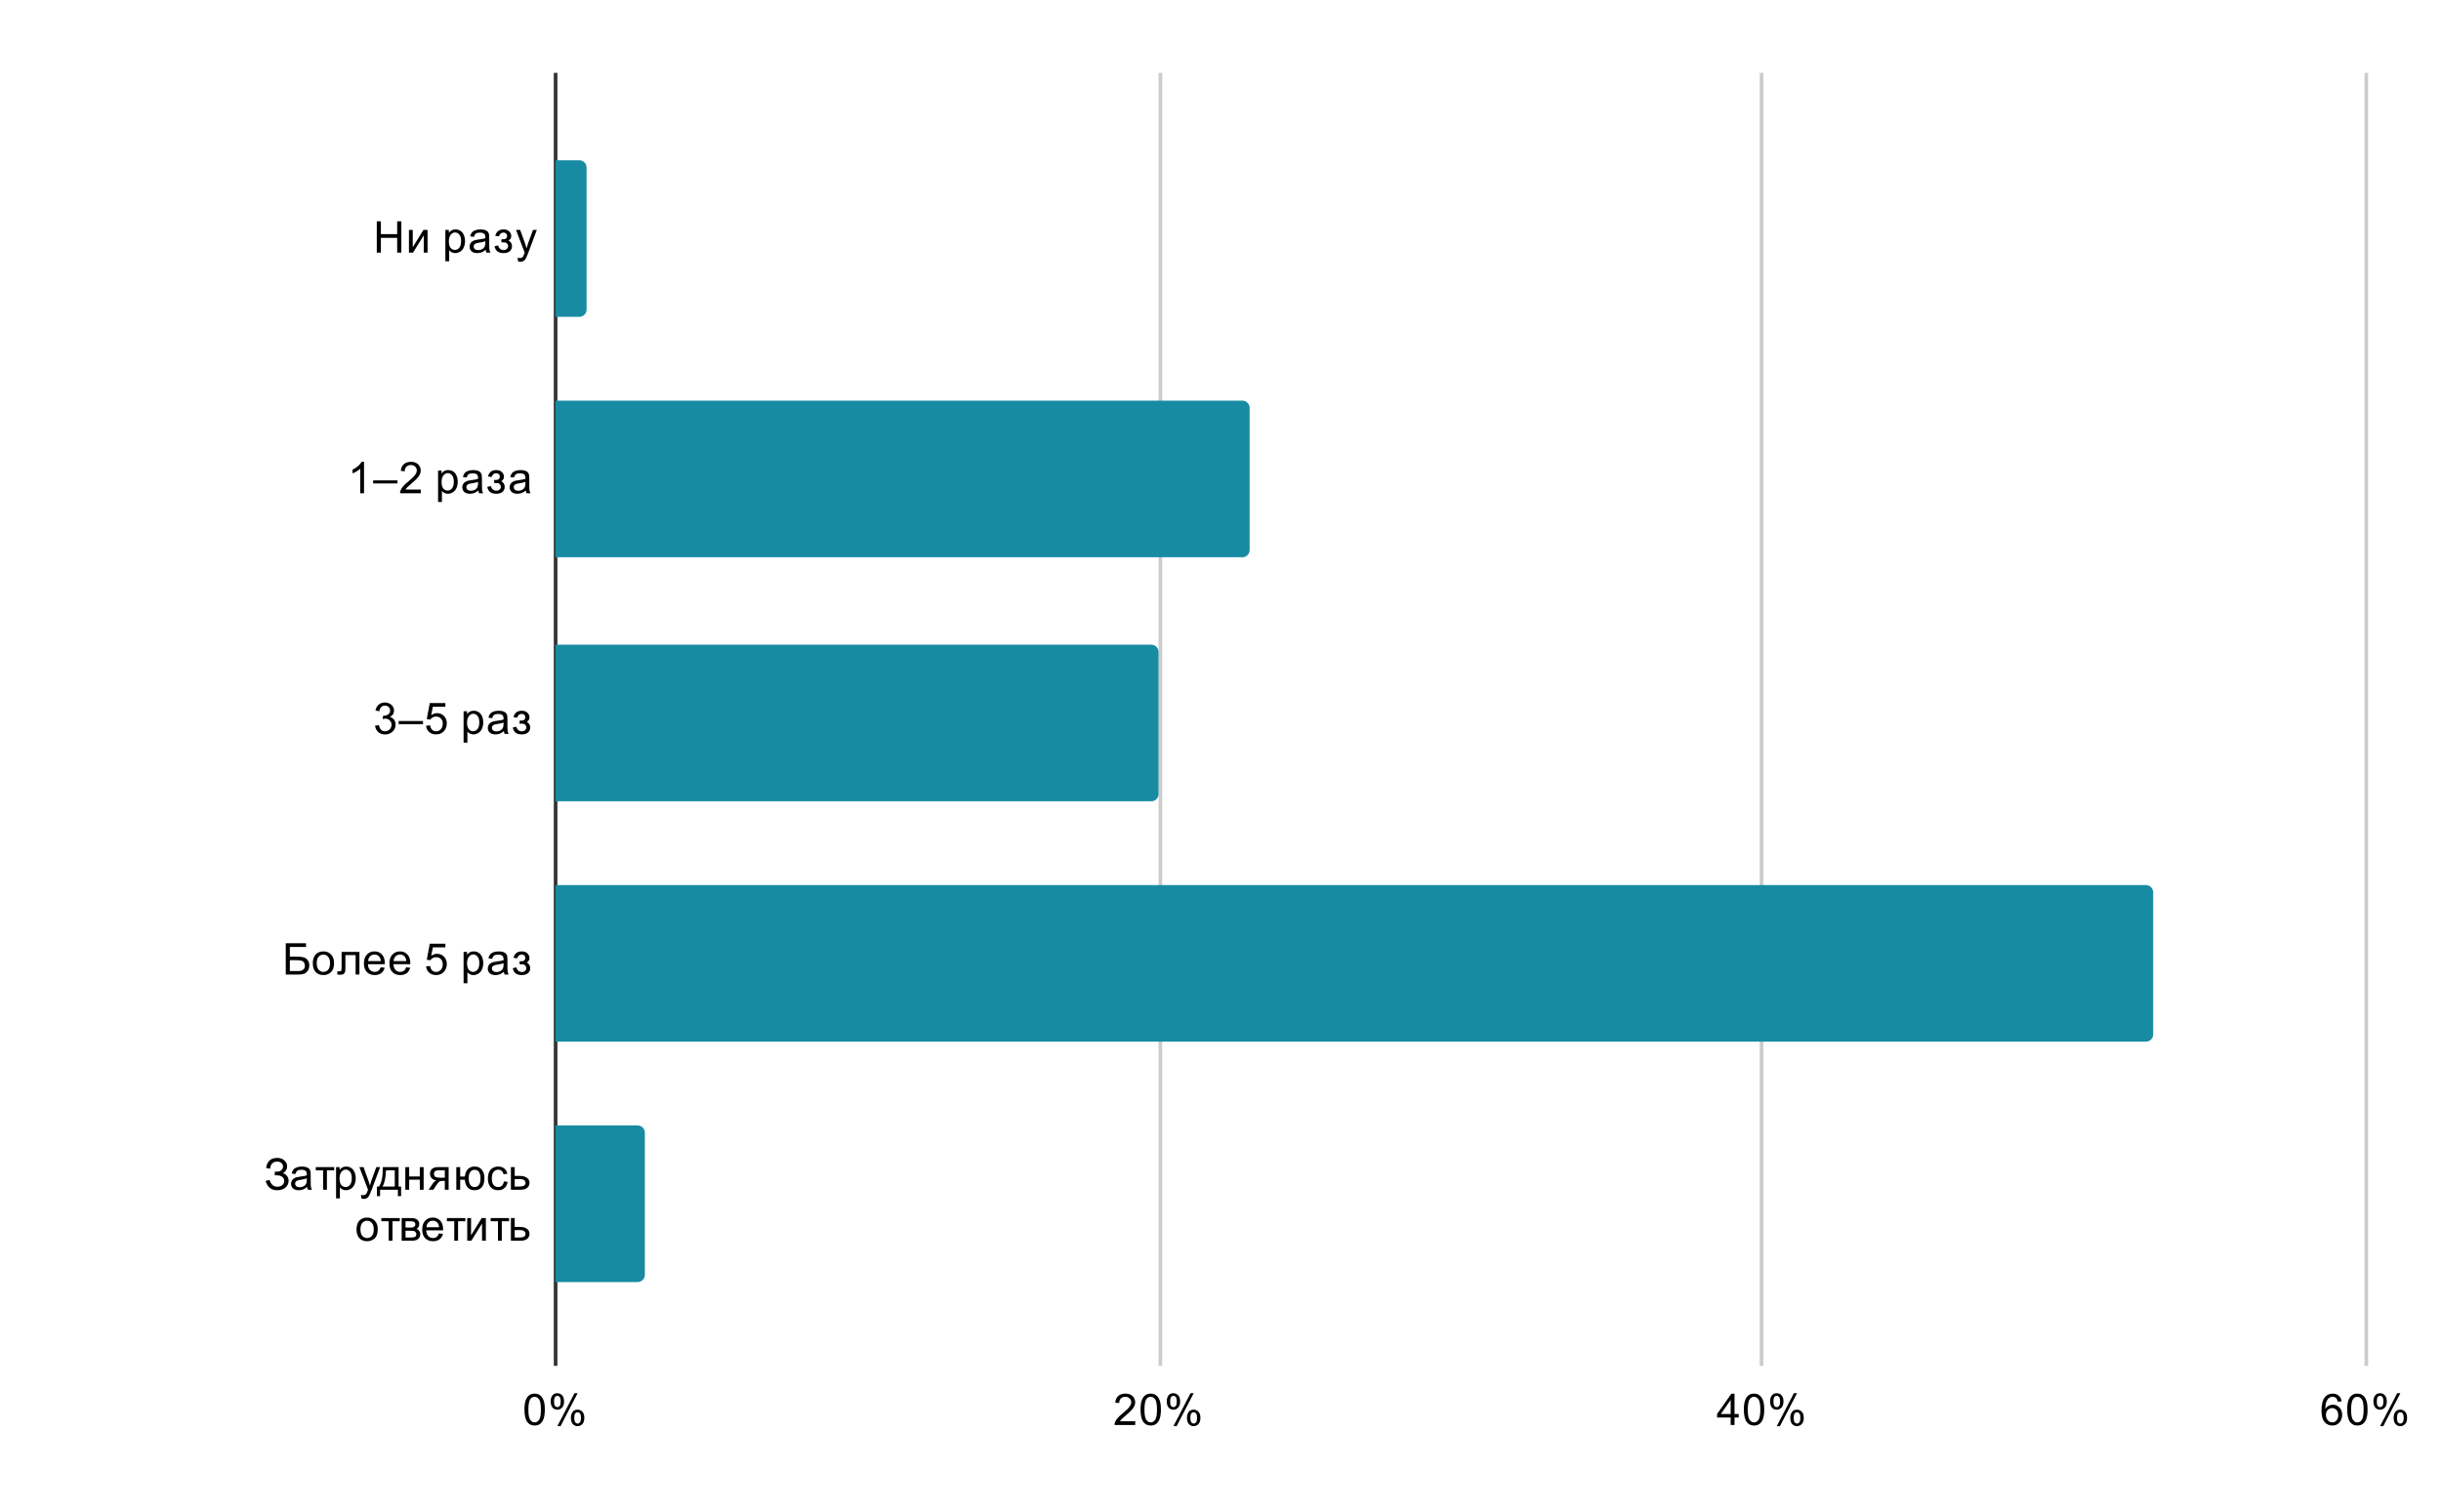 <?xml version="1.0" encoding="UTF-8"?> <svg xmlns:xlink="http://www.w3.org/1999/xlink" xmlns="http://www.w3.org/2000/svg" version="1.1" viewBox="0.0 0.0 670.0 415.0" fill="none" stroke="none" stroke-linecap="square" stroke-miterlimit="10" width="670" height="415"><path fill="#ffffff" d="M0 0L670.0 0L670.0 415.0L0 415.0L0 0Z" fill-rule="nonzero"></path><path stroke="#333333" stroke-width="1.0" stroke-linecap="butt" d="M152.5 20.5L152.5 374.5" fill-rule="nonzero"></path><path stroke="#cccccc" stroke-width="1.0" stroke-linecap="butt" d="M318.5 20.5L318.5 374.5" fill-rule="nonzero"></path><path stroke="#cccccc" stroke-width="1.0" stroke-linecap="butt" d="M483.5 20.5L483.5 374.5" fill-rule="nonzero"></path><path stroke="#cccccc" stroke-width="1.0" stroke-linecap="butt" d="M649.5 20.5L649.5 374.5" fill-rule="nonzero"></path><clipPath id="id_0"><path d="M152.45 20.75L649.25 20.75L649.25 374.25L152.45 374.25L152.45 20.75Z" clip-rule="nonzero"></path></clipPath><path stroke="#000000" stroke-width="2.0" stroke-linecap="butt" stroke-opacity="0.0" clip-path="url(#id_0)" d="M152.0 87.0L152.0 44.0L159.0 44.0C160.105 44.0 161.0 44.895 161.0 46.0L161.0 85.0C161.0 86.105 160.105 87.0 159.0 87.0Z" fill-rule="nonzero"></path><path fill="#178ba2" clip-path="url(#id_0)" d="M152.0 87.0L152.0 44.0L159.0 44.0C160.105 44.0 161.0 44.895 161.0 46.0L161.0 85.0C161.0 86.105 160.105 87.0 159.0 87.0Z" fill-rule="nonzero"></path><path stroke="#000000" stroke-width="2.0" stroke-linecap="butt" stroke-opacity="0.0" clip-path="url(#id_0)" d="M152.0 153.0L152.0 110.0L341.0 110.0C342.105 110.0 343.0 110.895 343.0 112.0L343.0 151.0C343.0 152.105 342.105 153.0 341.0 153.0Z" fill-rule="nonzero"></path><path fill="#178ba2" clip-path="url(#id_0)" d="M152.0 153.0L152.0 110.0L341.0 110.0C342.105 110.0 343.0 110.895 343.0 112.0L343.0 151.0C343.0 152.105 342.105 153.0 341.0 153.0Z" fill-rule="nonzero"></path><path stroke="#000000" stroke-width="2.0" stroke-linecap="butt" stroke-opacity="0.0" clip-path="url(#id_0)" d="M152.0 220.0L152.0 177.0L316.0 177.0C317.105 177.0 318.0 177.895 318.0 179.0L318.0 218.0C318.0 219.105 317.105 220.0 316.0 220.0Z" fill-rule="nonzero"></path><path fill="#178ba2" clip-path="url(#id_0)" d="M152.0 220.0L152.0 177.0L316.0 177.0C317.105 177.0 318.0 177.895 318.0 179.0L318.0 218.0C318.0 219.105 317.105 220.0 316.0 220.0Z" fill-rule="nonzero"></path><path stroke="#000000" stroke-width="2.0" stroke-linecap="butt" stroke-opacity="0.0" clip-path="url(#id_0)" d="M152.0 286.0L152.0 243.0L589.0 243.0C590.105 243.0 591.0 243.895 591.0 245.0L591.0 284.0C591.0 285.105 590.105 286.0 589.0 286.0Z" fill-rule="nonzero"></path><path fill="#178ba2" clip-path="url(#id_0)" d="M152.0 286.0L152.0 243.0L589.0 243.0C590.105 243.0 591.0 243.895 591.0 245.0L591.0 284.0C591.0 285.105 590.105 286.0 589.0 286.0Z" fill-rule="nonzero"></path><path stroke="#000000" stroke-width="2.0" stroke-linecap="butt" stroke-opacity="0.0" clip-path="url(#id_0)" d="M152.0 352.0L152.0 309.0L175.0 309.0C176.105 309.0 177.0 309.895 177.0 311.0L177.0 350.0C177.0 351.105 176.105 352.0 175.0 352.0Z" fill-rule="nonzero"></path><path fill="#178ba2" clip-path="url(#id_0)" d="M152.0 352.0L152.0 309.0L175.0 309.0C176.105 309.0 177.0 309.895 177.0 311.0L177.0 350.0C177.0 351.105 176.105 352.0 175.0 352.0Z" fill-rule="nonzero"></path><path fill="#000000" d="M103.419 69.35L103.419 60.757L104.544 60.757L104.544 64.288L109.013 64.288L109.013 60.757L110.153 60.757L110.153 69.35L109.013 69.35L109.013 65.304L104.544 65.304L104.544 69.35L103.419 69.35ZM112.247 63.132L113.294 63.132L113.294 67.866L116.216 63.132L117.356 63.132L117.356 69.35L116.309 69.35L116.309 64.632L113.372 69.35L112.247 69.35L112.247 63.132ZM122.247 71.741L122.247 63.132L123.2 63.132L123.2 63.929Q123.544 63.46 123.966 63.225Q124.403 62.991 125.013 62.991Q125.809 62.991 126.419 63.397Q127.028 63.804 127.325 64.554Q127.638 65.304 127.638 66.194Q127.638 67.147 127.294 67.913Q126.966 68.679 126.309 69.085Q125.653 69.491 124.934 69.491Q124.403 69.491 123.981 69.272Q123.559 69.038 123.294 68.71L123.294 71.741L122.247 71.741ZM123.2 66.272Q123.2 67.475 123.684 68.054Q124.169 68.616 124.856 68.616Q125.559 68.616 126.059 68.022Q126.559 67.429 126.559 66.179Q126.559 64.991 126.075 64.413Q125.591 63.819 124.903 63.819Q124.231 63.819 123.716 64.444Q123.2 65.069 123.2 66.272ZM133.309 68.585Q132.716 69.085 132.169 69.288Q131.637 69.491 131.012 69.491Q129.981 69.491 129.434 68.991Q128.887 68.491 128.887 67.71Q128.887 67.257 129.091 66.882Q129.294 66.491 129.637 66.272Q129.981 66.038 130.403 65.929Q130.7 65.835 131.341 65.757Q132.606 65.616 133.216 65.397Q133.216 65.179 133.216 65.132Q133.216 64.475 132.919 64.21Q132.512 63.866 131.716 63.866Q130.981 63.866 130.622 64.132Q130.262 64.382 130.091 65.038L129.059 64.897Q129.2 64.241 129.528 63.835Q129.856 63.429 130.466 63.21Q131.075 62.991 131.872 62.991Q132.669 62.991 133.169 63.179Q133.669 63.366 133.903 63.647Q134.137 63.929 134.231 64.366Q134.278 64.632 134.278 65.335L134.278 66.741Q134.278 68.21 134.341 68.6Q134.419 68.991 134.622 69.35L133.512 69.35Q133.356 69.022 133.309 68.585ZM133.216 66.225Q132.637 66.46 131.497 66.632Q130.841 66.725 130.575 66.85Q130.309 66.96 130.153 67.179Q130.012 67.397 130.012 67.679Q130.012 68.1 130.325 68.382Q130.653 68.663 131.262 68.663Q131.872 68.663 132.341 68.397Q132.825 68.132 133.044 67.663Q133.216 67.304 133.216 66.616L133.216 66.225ZM137.622 66.538L137.622 65.71Q138.294 65.71 138.528 65.663Q138.778 65.616 138.981 65.382Q139.2 65.147 139.2 64.788Q139.2 64.366 138.919 64.116Q138.637 63.85 138.184 63.85Q137.294 63.85 136.934 64.897L135.934 64.741Q136.403 62.991 138.2 62.991Q139.2 62.991 139.762 63.538Q140.325 64.069 140.325 64.835Q140.325 65.6 139.591 66.038Q140.059 66.304 140.294 66.694Q140.528 67.069 140.528 67.616Q140.528 68.444 139.919 68.975Q139.309 69.491 138.216 69.491Q136.091 69.491 135.747 67.6L136.731 67.382Q136.872 67.991 137.278 68.319Q137.7 68.647 138.231 68.647Q138.762 68.647 139.106 68.35Q139.466 68.038 139.466 67.569Q139.466 67.21 139.247 66.944Q139.028 66.663 138.778 66.6Q138.528 66.538 137.856 66.538Q137.809 66.538 137.622 66.538ZM142.2 71.741L142.075 70.757Q142.419 70.85 142.684 70.85Q143.028 70.85 143.231 70.725Q143.45 70.616 143.591 70.413Q143.684 70.241 143.919 69.616Q143.934 69.538 144.012 69.366L141.637 63.132L142.778 63.132L144.075 66.725Q144.325 67.413 144.528 68.179Q144.716 67.444 144.966 66.757L146.294 63.132L147.341 63.132L144.981 69.46Q144.591 70.475 144.387 70.866Q144.106 71.397 143.731 71.632Q143.372 71.882 142.872 71.882Q142.575 71.882 142.2 71.741Z" fill-rule="nonzero"></path><path fill="#000000" d="M99.919 135.425L98.872 135.425L98.872 128.706Q98.481 129.066 97.856 129.441Q97.247 129.8 96.763 129.972L96.763 128.956Q97.638 128.535 98.294 127.956Q98.966 127.363 99.247 126.8L99.919 126.8L99.919 135.425ZM102.419 132.738L102.419 131.894L109.106 131.894L109.106 132.738L102.419 132.738ZM115.497 134.41L115.497 135.425L109.809 135.425Q109.809 135.05 109.934 134.691Q110.153 134.113 110.622 133.55Q111.106 132.988 112.013 132.253Q113.419 131.097 113.903 130.425Q114.403 129.753 114.403 129.16Q114.403 128.535 113.95 128.113Q113.497 127.675 112.778 127.675Q112.013 127.675 111.559 128.128Q111.106 128.581 111.091 129.394L110.013 129.285Q110.122 128.066 110.841 127.441Q111.575 126.8 112.809 126.8Q114.044 126.8 114.763 127.488Q115.481 128.175 115.481 129.191Q115.481 129.706 115.263 130.206Q115.059 130.691 114.559 131.253Q114.075 131.8 112.95 132.753Q111.997 133.55 111.716 133.847Q111.45 134.128 111.278 134.41L115.497 134.41ZM120.247 137.816L120.247 129.206L121.2 129.206L121.2 130.003Q121.544 129.535 121.966 129.3Q122.403 129.066 123.013 129.066Q123.809 129.066 124.419 129.472Q125.028 129.878 125.325 130.628Q125.638 131.378 125.638 132.269Q125.638 133.222 125.294 133.988Q124.966 134.753 124.309 135.16Q123.653 135.566 122.934 135.566Q122.403 135.566 121.981 135.347Q121.559 135.113 121.294 134.785L121.294 137.816L120.247 137.816ZM121.2 132.347Q121.2 133.55 121.684 134.128Q122.169 134.691 122.856 134.691Q123.559 134.691 124.059 134.097Q124.559 133.503 124.559 132.253Q124.559 131.066 124.075 130.488Q123.591 129.894 122.903 129.894Q122.231 129.894 121.716 130.519Q121.2 131.144 121.2 132.347ZM131.309 134.66Q130.716 135.16 130.169 135.363Q129.637 135.566 129.012 135.566Q127.981 135.566 127.434 135.066Q126.888 134.566 126.888 133.785Q126.888 133.331 127.091 132.956Q127.294 132.566 127.638 132.347Q127.981 132.113 128.403 132.003Q128.7 131.91 129.341 131.831Q130.606 131.691 131.216 131.472Q131.216 131.253 131.216 131.206Q131.216 130.55 130.919 130.285Q130.512 129.941 129.716 129.941Q128.981 129.941 128.622 130.206Q128.262 130.456 128.091 131.113L127.059 130.972Q127.2 130.316 127.528 129.91Q127.856 129.503 128.466 129.285Q129.075 129.066 129.872 129.066Q130.669 129.066 131.169 129.253Q131.669 129.441 131.903 129.722Q132.137 130.003 132.231 130.441Q132.278 130.706 132.278 131.41L132.278 132.816Q132.278 134.285 132.341 134.675Q132.419 135.066 132.622 135.425L131.512 135.425Q131.356 135.097 131.309 134.66ZM131.216 132.3Q130.637 132.535 129.497 132.706Q128.841 132.8 128.575 132.925Q128.309 133.035 128.153 133.253Q128.012 133.472 128.012 133.753Q128.012 134.175 128.325 134.456Q128.653 134.738 129.262 134.738Q129.872 134.738 130.341 134.472Q130.825 134.206 131.044 133.738Q131.216 133.378 131.216 132.691L131.216 132.3ZM135.622 132.613L135.622 131.785Q136.294 131.785 136.528 131.738Q136.778 131.691 136.981 131.456Q137.2 131.222 137.2 130.863Q137.2 130.441 136.919 130.191Q136.637 129.925 136.184 129.925Q135.294 129.925 134.934 130.972L133.934 130.816Q134.403 129.066 136.2 129.066Q137.2 129.066 137.762 129.613Q138.325 130.144 138.325 130.91Q138.325 131.675 137.591 132.113Q138.059 132.378 138.294 132.769Q138.528 133.144 138.528 133.691Q138.528 134.519 137.919 135.05Q137.309 135.566 136.216 135.566Q134.091 135.566 133.747 133.675L134.731 133.456Q134.872 134.066 135.278 134.394Q135.7 134.722 136.231 134.722Q136.762 134.722 137.106 134.425Q137.466 134.113 137.466 133.644Q137.466 133.285 137.247 133.019Q137.028 132.738 136.778 132.675Q136.528 132.613 135.856 132.613Q135.809 132.613 135.622 132.613ZM144.309 134.66Q143.716 135.16 143.169 135.363Q142.637 135.566 142.012 135.566Q140.981 135.566 140.434 135.066Q139.887 134.566 139.887 133.785Q139.887 133.331 140.091 132.956Q140.294 132.566 140.637 132.347Q140.981 132.113 141.403 132.003Q141.7 131.91 142.341 131.831Q143.606 131.691 144.216 131.472Q144.216 131.253 144.216 131.206Q144.216 130.55 143.919 130.285Q143.512 129.941 142.716 129.941Q141.981 129.941 141.622 130.206Q141.262 130.456 141.091 131.113L140.059 130.972Q140.2 130.316 140.528 129.91Q140.856 129.503 141.466 129.285Q142.075 129.066 142.872 129.066Q143.669 129.066 144.169 129.253Q144.669 129.441 144.903 129.722Q145.137 130.003 145.231 130.441Q145.278 130.706 145.278 131.41L145.278 132.816Q145.278 134.285 145.341 134.675Q145.419 135.066 145.622 135.425L144.512 135.425Q144.356 135.097 144.309 134.66ZM144.216 132.3Q143.637 132.535 142.497 132.706Q141.841 132.8 141.575 132.925Q141.309 133.035 141.153 133.253Q141.012 133.472 141.012 133.753Q141.012 134.175 141.325 134.456Q141.653 134.738 142.262 134.738Q142.872 134.738 143.341 134.472Q143.825 134.206 144.044 133.738Q144.216 133.378 144.216 132.691L144.216 132.3Z" fill-rule="nonzero"></path><path fill="#000000" d="M102.95 199.234L104.013 199.094Q104.184 199.984 104.622 200.391Q105.059 200.781 105.684 200.781Q106.434 200.781 106.95 200.266Q107.466 199.75 107.466 198.984Q107.466 198.266 106.981 197.797Q106.513 197.312 105.778 197.312Q105.481 197.312 105.028 197.438L105.153 196.5Q105.263 196.516 105.325 196.516Q105.997 196.516 106.528 196.172Q107.075 195.812 107.075 195.078Q107.075 194.5 106.684 194.125Q106.294 193.734 105.669 193.734Q105.059 193.734 104.638 194.125Q104.231 194.516 104.122 195.281L103.059 195.094Q103.247 194.047 103.934 193.469Q104.622 192.875 105.638 192.875Q106.341 192.875 106.934 193.188Q107.528 193.484 107.841 194.0Q108.153 194.516 108.153 195.109Q108.153 195.656 107.856 196.125Q107.559 196.578 106.981 196.844Q107.731 197.016 108.153 197.578Q108.575 198.125 108.575 198.969Q108.575 200.094 107.747 200.875Q106.934 201.656 105.684 201.656Q104.559 201.656 103.809 200.984Q103.059 200.297 102.95 199.234ZM109.419 198.812L109.419 197.969L116.106 197.969L116.106 198.812L109.419 198.812ZM116.95 199.25L118.059 199.156Q118.184 199.969 118.622 200.375Q119.075 200.781 119.716 200.781Q120.466 200.781 120.997 200.203Q121.528 199.625 121.528 198.688Q121.528 197.781 121.013 197.266Q120.513 196.734 119.684 196.734Q119.184 196.734 118.763 196.969Q118.356 197.203 118.122 197.562L117.138 197.438L117.966 193.031L122.247 193.031L122.247 194.031L118.809 194.031L118.356 196.344Q119.122 195.797 119.966 195.797Q121.091 195.797 121.856 196.578Q122.638 197.359 122.638 198.594Q122.638 199.75 121.966 200.609Q121.138 201.641 119.716 201.641Q118.544 201.641 117.794 200.984Q117.059 200.328 116.95 199.25ZM127.247 203.891L127.247 195.281L128.2 195.281L128.2 196.078Q128.544 195.609 128.966 195.375Q129.403 195.141 130.012 195.141Q130.809 195.141 131.419 195.547Q132.028 195.953 132.325 196.703Q132.637 197.453 132.637 198.344Q132.637 199.297 132.294 200.062Q131.966 200.828 131.309 201.234Q130.653 201.641 129.934 201.641Q129.403 201.641 128.981 201.422Q128.559 201.188 128.294 200.859L128.294 203.891L127.247 203.891ZM128.2 198.422Q128.2 199.625 128.684 200.203Q129.169 200.766 129.856 200.766Q130.559 200.766 131.059 200.172Q131.559 199.578 131.559 198.328Q131.559 197.141 131.075 196.562Q130.591 195.969 129.903 195.969Q129.231 195.969 128.716 196.594Q128.2 197.219 128.2 198.422ZM138.309 200.734Q137.716 201.234 137.169 201.438Q136.637 201.641 136.012 201.641Q134.981 201.641 134.434 201.141Q133.887 200.641 133.887 199.859Q133.887 199.406 134.091 199.031Q134.294 198.641 134.637 198.422Q134.981 198.188 135.403 198.078Q135.7 197.984 136.341 197.906Q137.606 197.766 138.216 197.547Q138.216 197.328 138.216 197.281Q138.216 196.625 137.919 196.359Q137.512 196.016 136.716 196.016Q135.981 196.016 135.622 196.281Q135.262 196.531 135.091 197.188L134.059 197.047Q134.2 196.391 134.528 195.984Q134.856 195.578 135.466 195.359Q136.075 195.141 136.872 195.141Q137.669 195.141 138.169 195.328Q138.669 195.516 138.903 195.797Q139.137 196.078 139.231 196.516Q139.278 196.781 139.278 197.484L139.278 198.891Q139.278 200.359 139.341 200.75Q139.419 201.141 139.622 201.5L138.512 201.5Q138.356 201.172 138.309 200.734ZM138.216 198.375Q137.637 198.609 136.497 198.781Q135.841 198.875 135.575 199.0Q135.309 199.109 135.153 199.328Q135.012 199.547 135.012 199.828Q135.012 200.25 135.325 200.531Q135.653 200.812 136.262 200.812Q136.872 200.812 137.341 200.547Q137.825 200.281 138.044 199.812Q138.216 199.453 138.216 198.766L138.216 198.375ZM142.622 198.688L142.622 197.859Q143.294 197.859 143.528 197.812Q143.778 197.766 143.981 197.531Q144.2 197.297 144.2 196.938Q144.2 196.516 143.919 196.266Q143.637 196.0 143.184 196.0Q142.294 196.0 141.934 197.047L140.934 196.891Q141.403 195.141 143.2 195.141Q144.2 195.141 144.762 195.688Q145.325 196.219 145.325 196.984Q145.325 197.75 144.591 198.188Q145.059 198.453 145.294 198.844Q145.528 199.219 145.528 199.766Q145.528 200.594 144.919 201.125Q144.309 201.641 143.216 201.641Q141.091 201.641 140.747 199.75L141.731 199.531Q141.872 200.141 142.278 200.469Q142.7 200.797 143.231 200.797Q143.762 200.797 144.106 200.5Q144.466 200.188 144.466 199.719Q144.466 199.359 144.247 199.094Q144.028 198.812 143.778 198.75Q143.528 198.688 142.856 198.688Q142.809 198.688 142.622 198.688Z" fill-rule="nonzero"></path><path fill="#000000" d="M78.434 258.981L83.997 258.981L83.997 259.997L79.559 259.997L79.559 262.653L81.622 262.653Q82.747 262.653 83.419 262.872Q84.091 263.075 84.497 263.684Q84.903 264.278 84.903 265.075Q84.903 265.731 84.606 266.294Q84.325 266.856 83.747 267.215Q83.169 267.575 81.794 267.575L78.434 267.575L78.434 258.981ZM79.559 266.606L81.841 266.606Q82.763 266.606 83.216 266.231Q83.684 265.856 83.684 265.106Q83.684 264.575 83.419 264.215Q83.153 263.856 82.684 263.747Q82.216 263.622 81.091 263.622L79.559 263.622L79.559 266.606ZM85.856 264.465Q85.856 262.731 86.809 261.903Q87.606 261.215 88.763 261.215Q90.044 261.215 90.856 262.059Q91.684 262.887 91.684 264.372Q91.684 265.575 91.325 266.262Q90.966 266.95 90.263 267.34Q89.575 267.715 88.763 267.715Q87.466 267.715 86.653 266.887Q85.856 266.044 85.856 264.465ZM86.934 264.465Q86.934 265.653 87.45 266.247Q87.981 266.84 88.763 266.84Q89.559 266.84 90.075 266.247Q90.591 265.653 90.591 264.434Q90.591 263.278 90.059 262.684Q89.544 262.09 88.763 262.09Q87.981 262.09 87.45 262.684Q86.934 263.262 86.934 264.465ZM93.763 261.356L98.653 261.356L98.653 267.575L97.606 267.575L97.606 262.231L94.809 262.231L94.809 265.325Q94.809 266.403 94.731 266.762Q94.669 267.106 94.356 267.372Q94.044 267.622 93.434 267.622Q93.075 267.622 92.591 267.575L92.591 266.684L93.059 266.684Q93.388 266.684 93.528 266.622Q93.669 266.559 93.716 266.419Q93.763 266.262 93.763 265.45L93.763 261.356ZM104.497 265.575L105.591 265.7Q105.341 266.653 104.638 267.184Q103.934 267.715 102.856 267.715Q101.497 267.715 100.684 266.872Q99.888 266.028 99.888 264.512Q99.888 262.95 100.7 262.09Q101.513 261.215 102.794 261.215Q104.044 261.215 104.825 262.059Q105.622 262.903 105.622 264.45Q105.622 264.544 105.622 264.731L100.981 264.731Q101.044 265.762 101.559 266.309Q102.075 266.84 102.856 266.84Q103.434 266.84 103.841 266.544Q104.263 266.231 104.497 265.575ZM101.044 263.872L104.513 263.872Q104.45 263.075 104.122 262.684Q103.606 262.075 102.809 262.075Q102.075 262.075 101.575 262.559Q101.091 263.044 101.044 263.872ZM111.497 265.575L112.591 265.7Q112.341 266.653 111.638 267.184Q110.934 267.715 109.856 267.715Q108.497 267.715 107.684 266.872Q106.888 266.028 106.888 264.512Q106.888 262.95 107.7 262.09Q108.513 261.215 109.794 261.215Q111.044 261.215 111.825 262.059Q112.622 262.903 112.622 264.45Q112.622 264.544 112.622 264.731L107.981 264.731Q108.044 265.762 108.559 266.309Q109.075 266.84 109.856 266.84Q110.434 266.84 110.841 266.544Q111.263 266.231 111.497 265.575ZM108.044 263.872L111.513 263.872Q111.45 263.075 111.122 262.684Q110.606 262.075 109.809 262.075Q109.075 262.075 108.575 262.559Q108.091 263.044 108.044 263.872ZM116.95 265.325L118.059 265.231Q118.184 266.044 118.622 266.45Q119.075 266.856 119.716 266.856Q120.466 266.856 120.997 266.278Q121.528 265.7 121.528 264.762Q121.528 263.856 121.013 263.34Q120.513 262.809 119.684 262.809Q119.184 262.809 118.763 263.044Q118.356 263.278 118.122 263.637L117.138 263.512L117.966 259.106L122.247 259.106L122.247 260.106L118.809 260.106L118.356 262.419Q119.122 261.872 119.966 261.872Q121.091 261.872 121.856 262.653Q122.638 263.434 122.638 264.669Q122.638 265.825 121.966 266.684Q121.138 267.715 119.716 267.715Q118.544 267.715 117.794 267.059Q117.059 266.403 116.95 265.325ZM127.247 269.965L127.247 261.356L128.2 261.356L128.2 262.153Q128.544 261.684 128.966 261.45Q129.403 261.215 130.012 261.215Q130.809 261.215 131.419 261.622Q132.028 262.028 132.325 262.778Q132.637 263.528 132.637 264.419Q132.637 265.372 132.294 266.137Q131.966 266.903 131.309 267.309Q130.653 267.715 129.934 267.715Q129.403 267.715 128.981 267.497Q128.559 267.262 128.294 266.934L128.294 269.965L127.247 269.965ZM128.2 264.497Q128.2 265.7 128.684 266.278Q129.169 266.84 129.856 266.84Q130.559 266.84 131.059 266.247Q131.559 265.653 131.559 264.403Q131.559 263.215 131.075 262.637Q130.591 262.044 129.903 262.044Q129.231 262.044 128.716 262.669Q128.2 263.294 128.2 264.497ZM138.309 266.809Q137.716 267.309 137.169 267.512Q136.637 267.715 136.012 267.715Q134.981 267.715 134.434 267.215Q133.887 266.715 133.887 265.934Q133.887 265.481 134.091 265.106Q134.294 264.715 134.637 264.497Q134.981 264.262 135.403 264.153Q135.7 264.059 136.341 263.981Q137.606 263.84 138.216 263.622Q138.216 263.403 138.216 263.356Q138.216 262.7 137.919 262.434Q137.512 262.09 136.716 262.09Q135.981 262.09 135.622 262.356Q135.262 262.606 135.091 263.262L134.059 263.122Q134.2 262.465 134.528 262.059Q134.856 261.653 135.466 261.434Q136.075 261.215 136.872 261.215Q137.669 261.215 138.169 261.403Q138.669 261.59 138.903 261.872Q139.137 262.153 139.231 262.59Q139.278 262.856 139.278 263.559L139.278 264.965Q139.278 266.434 139.341 266.825Q139.419 267.215 139.622 267.575L138.512 267.575Q138.356 267.247 138.309 266.809ZM138.216 264.45Q137.637 264.684 136.497 264.856Q135.841 264.95 135.575 265.075Q135.309 265.184 135.153 265.403Q135.012 265.622 135.012 265.903Q135.012 266.325 135.325 266.606Q135.653 266.887 136.262 266.887Q136.872 266.887 137.341 266.622Q137.825 266.356 138.044 265.887Q138.216 265.528 138.216 264.84L138.216 264.45ZM142.622 264.762L142.622 263.934Q143.294 263.934 143.528 263.887Q143.778 263.84 143.981 263.606Q144.2 263.372 144.2 263.012Q144.2 262.59 143.919 262.34Q143.637 262.075 143.184 262.075Q142.294 262.075 141.934 263.122L140.934 262.965Q141.403 261.215 143.2 261.215Q144.2 261.215 144.762 261.762Q145.325 262.294 145.325 263.059Q145.325 263.825 144.591 264.262Q145.059 264.528 145.294 264.919Q145.528 265.294 145.528 265.84Q145.528 266.669 144.919 267.2Q144.309 267.715 143.216 267.715Q141.091 267.715 140.747 265.825L141.731 265.606Q141.872 266.215 142.278 266.544Q142.7 266.872 143.231 266.872Q143.762 266.872 144.106 266.575Q144.466 266.262 144.466 265.794Q144.466 265.434 144.247 265.169Q144.028 264.887 143.778 264.825Q143.528 264.762 142.856 264.762Q142.809 264.762 142.622 264.762Z" fill-rule="nonzero"></path><path fill="#000000" d="M72.903 324.228L73.997 323.946Q74.122 324.571 74.653 325.196Q75.184 325.821 76.075 325.821Q76.981 325.821 77.497 325.368Q78.013 324.9 78.013 324.243Q78.013 323.525 77.466 323.118Q76.919 322.696 75.966 322.696L75.419 322.696L75.419 321.696Q76.2 321.696 76.622 321.618Q77.044 321.525 77.356 321.15Q77.684 320.775 77.684 320.306Q77.684 319.743 77.247 319.337Q76.809 318.915 76.059 318.915Q75.403 318.915 74.95 319.243Q74.497 319.556 74.309 320.103Q74.138 320.634 74.138 320.9L73.044 320.65Q73.45 317.915 76.075 317.915Q77.325 317.915 78.059 318.618Q78.809 319.306 78.809 320.243Q78.809 321.446 77.669 322.118Q78.325 322.29 78.763 322.853Q79.216 323.415 79.216 324.196Q79.216 325.306 78.356 326.056Q77.497 326.79 76.075 326.79Q73.638 326.79 72.903 324.228ZM84.309 325.884Q83.716 326.384 83.169 326.587Q82.638 326.79 82.013 326.79Q80.981 326.79 80.434 326.29Q79.888 325.79 79.888 325.009Q79.888 324.556 80.091 324.181Q80.294 323.79 80.638 323.571Q80.981 323.337 81.403 323.228Q81.7 323.134 82.341 323.056Q83.606 322.915 84.216 322.696Q84.216 322.478 84.216 322.431Q84.216 321.775 83.919 321.509Q83.513 321.165 82.716 321.165Q81.981 321.165 81.622 321.431Q81.263 321.681 81.091 322.337L80.059 322.196Q80.2 321.54 80.528 321.134Q80.856 320.728 81.466 320.509Q82.075 320.29 82.872 320.29Q83.669 320.29 84.169 320.478Q84.669 320.665 84.903 320.946Q85.138 321.228 85.231 321.665Q85.278 321.931 85.278 322.634L85.278 324.04Q85.278 325.509 85.341 325.9Q85.419 326.29 85.622 326.65L84.513 326.65Q84.356 326.321 84.309 325.884ZM84.216 323.525Q83.638 323.759 82.497 323.931Q81.841 324.025 81.575 324.15Q81.309 324.259 81.153 324.478Q81.013 324.696 81.013 324.978Q81.013 325.4 81.325 325.681Q81.653 325.962 82.263 325.962Q82.872 325.962 83.341 325.696Q83.825 325.431 84.044 324.962Q84.216 324.603 84.216 323.915L84.216 323.525ZM86.669 320.431L91.731 320.431L91.731 321.306L89.731 321.306L89.731 326.65L88.684 326.65L88.684 321.306L86.669 321.306L86.669 320.431ZM92.247 329.04L92.247 320.431L93.2 320.431L93.2 321.228Q93.544 320.759 93.966 320.525Q94.403 320.29 95.013 320.29Q95.809 320.29 96.419 320.696Q97.028 321.103 97.325 321.853Q97.638 322.603 97.638 323.493Q97.638 324.446 97.294 325.212Q96.966 325.978 96.309 326.384Q95.653 326.79 94.934 326.79Q94.403 326.79 93.981 326.571Q93.559 326.337 93.294 326.009L93.294 329.04L92.247 329.04ZM93.2 323.571Q93.2 324.775 93.684 325.353Q94.169 325.915 94.856 325.915Q95.559 325.915 96.059 325.321Q96.559 324.728 96.559 323.478Q96.559 322.29 96.075 321.712Q95.591 321.118 94.903 321.118Q94.231 321.118 93.716 321.743Q93.2 322.368 93.2 323.571ZM99.2 329.04L99.075 328.056Q99.419 328.15 99.684 328.15Q100.028 328.15 100.231 328.025Q100.45 327.915 100.591 327.712Q100.684 327.54 100.919 326.915Q100.934 326.837 101.013 326.665L98.638 320.431L99.778 320.431L101.075 324.025Q101.325 324.712 101.528 325.478Q101.716 324.743 101.966 324.056L103.294 320.431L104.341 320.431L101.981 326.759Q101.591 327.775 101.388 328.165Q101.106 328.696 100.731 328.931Q100.372 329.181 99.872 329.181Q99.575 329.181 99.2 329.04ZM105.075 320.431L109.403 320.431L109.403 325.775L110.091 325.775L110.091 328.415L109.216 328.415L109.216 326.65L104.325 326.65L104.325 328.415L103.45 328.415L103.45 325.775L104.013 325.775Q105.122 324.275 105.075 320.431ZM105.95 321.306Q105.841 324.321 105.013 325.775L108.356 325.775L108.356 321.306L105.95 321.306ZM111.247 320.431L112.309 320.431L112.309 323.009L115.231 323.009L115.231 320.431L116.278 320.431L116.278 326.65L115.231 326.65L115.231 323.884L112.309 323.884L112.309 326.65L111.247 326.65L111.247 320.431ZM123.138 320.431L123.138 326.65L122.091 326.65L122.091 324.228L121.481 324.228Q120.919 324.228 120.653 324.368Q120.388 324.509 119.856 325.29L118.934 326.65L117.638 326.65L118.763 324.978Q119.294 324.212 119.809 324.103Q118.903 323.978 118.466 323.462Q118.028 322.931 118.028 322.243Q118.028 321.431 118.591 320.931Q119.169 320.431 120.263 320.431L123.138 320.431ZM122.091 321.306L120.591 321.306Q119.653 321.306 119.372 321.603Q119.106 321.884 119.106 322.275Q119.106 322.837 119.497 323.103Q119.903 323.353 120.919 323.353L122.091 323.353L122.091 321.306ZM125.247 320.431L126.309 320.431L126.309 323.025L127.591 323.025Q127.731 321.696 128.419 320.993Q129.122 320.29 130.216 320.29Q131.169 320.29 131.716 320.665Q132.262 321.04 132.606 321.712Q132.966 322.384 132.966 323.509Q132.966 325.118 132.231 325.962Q131.497 326.79 130.247 326.79Q129.075 326.79 128.372 326.025Q127.669 325.243 127.591 323.9L126.309 323.9L126.309 326.65L125.247 326.65L125.247 320.431ZM130.278 321.181Q129.512 321.181 129.075 321.775Q128.653 322.368 128.653 323.446Q128.653 324.728 129.075 325.321Q129.512 325.915 130.247 325.915Q130.966 325.915 131.419 325.368Q131.887 324.821 131.887 323.587Q131.887 322.384 131.481 321.79Q131.091 321.181 130.278 321.181ZM138.309 324.368L139.341 324.509Q139.169 325.571 138.466 326.181Q137.762 326.79 136.747 326.79Q135.466 326.79 134.684 325.962Q133.919 325.118 133.919 323.556Q133.919 322.556 134.247 321.806Q134.591 321.04 135.262 320.665Q135.95 320.29 136.762 320.29Q137.762 320.29 138.403 320.806Q139.059 321.306 139.247 322.259L138.216 322.415Q138.075 321.79 137.7 321.478Q137.325 321.15 136.794 321.15Q135.997 321.15 135.497 321.728Q134.997 322.29 134.997 323.525Q134.997 324.79 135.481 325.353Q135.966 325.915 136.731 325.915Q137.356 325.915 137.762 325.54Q138.184 325.165 138.309 324.368ZM140.231 320.431L141.278 320.431L141.278 322.853L142.622 322.853Q143.919 322.853 144.622 323.368Q145.341 323.868 145.341 324.759Q145.341 325.54 144.747 326.103Q144.153 326.65 142.856 326.65L140.231 326.65L140.231 320.431ZM141.278 325.775L142.387 325.775Q143.387 325.775 143.809 325.54Q144.247 325.29 144.247 324.775Q144.247 324.368 143.919 324.056Q143.606 323.728 142.528 323.728L141.278 323.728L141.278 325.775Z" fill-rule="nonzero"></path><path fill="#000000" d="M97.856 337.54Q97.856 335.806 98.809 334.978Q99.606 334.29 100.763 334.29Q102.044 334.29 102.856 335.134Q103.684 335.962 103.684 337.446Q103.684 338.65 103.325 339.337Q102.966 340.025 102.263 340.415Q101.575 340.79 100.763 340.79Q99.466 340.79 98.653 339.962Q97.856 339.118 97.856 337.54ZM98.934 337.54Q98.934 338.728 99.45 339.321Q99.981 339.915 100.763 339.915Q101.559 339.915 102.075 339.321Q102.591 338.728 102.591 337.509Q102.591 336.353 102.059 335.759Q101.544 335.165 100.763 335.165Q99.981 335.165 99.45 335.759Q98.934 336.337 98.934 337.54ZM104.669 334.431L109.731 334.431L109.731 335.306L107.731 335.306L107.731 340.65L106.684 340.65L106.684 335.306L104.669 335.306L104.669 334.431ZM110.247 334.431L112.684 334.431Q113.575 334.431 114.013 334.587Q114.45 334.728 114.763 335.134Q115.075 335.525 115.075 336.071Q115.075 336.525 114.888 336.853Q114.7 337.181 114.341 337.415Q114.778 337.556 115.059 337.962Q115.356 338.353 115.356 338.915Q115.294 339.79 114.716 340.228Q114.153 340.65 113.059 340.65L110.247 340.65L110.247 334.431ZM111.309 337.04L112.434 337.04Q113.106 337.04 113.356 336.978Q113.606 336.9 113.794 336.696Q113.997 336.478 113.997 336.181Q113.997 335.681 113.653 335.493Q113.309 335.306 112.466 335.306L111.309 335.306L111.309 337.04ZM111.309 339.775L112.684 339.775Q113.591 339.775 113.919 339.571Q114.263 339.368 114.278 338.853Q114.278 338.556 114.075 338.306Q113.888 338.04 113.575 337.978Q113.263 337.915 112.575 337.915L111.309 337.915L111.309 339.775ZM120.497 338.65L121.591 338.775Q121.341 339.728 120.638 340.259Q119.934 340.79 118.856 340.79Q117.497 340.79 116.684 339.946Q115.888 339.103 115.888 337.587Q115.888 336.025 116.7 335.165Q117.513 334.29 118.794 334.29Q120.044 334.29 120.825 335.134Q121.622 335.978 121.622 337.525Q121.622 337.618 121.622 337.806L116.981 337.806Q117.044 338.837 117.559 339.384Q118.075 339.915 118.856 339.915Q119.434 339.915 119.841 339.618Q120.263 339.306 120.497 338.65ZM117.044 336.946L120.513 336.946Q120.45 336.15 120.122 335.759Q119.606 335.15 118.809 335.15Q118.075 335.15 117.575 335.634Q117.091 336.118 117.044 336.946ZM122.669 334.431L127.731 334.431L127.731 335.306L125.731 335.306L125.731 340.65L124.684 340.65L124.684 335.306L122.669 335.306L122.669 334.431ZM128.247 334.431L129.294 334.431L129.294 339.165L132.216 334.431L133.356 334.431L133.356 340.65L132.309 340.65L132.309 335.931L129.372 340.65L128.247 340.65L128.247 334.431ZM134.669 334.431L139.731 334.431L139.731 335.306L137.731 335.306L137.731 340.65L136.684 340.65L136.684 335.306L134.669 335.306L134.669 334.431ZM140.231 334.431L141.278 334.431L141.278 336.853L142.622 336.853Q143.919 336.853 144.622 337.368Q145.341 337.868 145.341 338.759Q145.341 339.54 144.747 340.103Q144.153 340.65 142.856 340.65L140.231 340.65L140.231 334.431ZM141.278 339.775L142.387 339.775Q143.387 339.775 143.809 339.54Q144.247 339.29 144.247 338.775Q144.247 338.368 143.919 338.056Q143.606 337.728 142.528 337.728L141.278 337.728L141.278 339.775Z" fill-rule="nonzero"></path><path fill="#000000" d="M143.95 387.016Q143.95 385.484 144.262 384.562Q144.575 383.625 145.184 383.125Q145.809 382.625 146.747 382.625Q147.434 382.625 147.95 382.906Q148.481 383.188 148.825 383.719Q149.169 384.234 149.356 384.984Q149.544 385.734 149.544 387.016Q149.544 388.531 149.231 389.453Q148.934 390.375 148.309 390.891Q147.7 391.391 146.747 391.391Q145.512 391.391 144.794 390.5Q143.95 389.438 143.95 387.016ZM145.028 387.016Q145.028 389.125 145.528 389.828Q146.028 390.531 146.747 390.531Q147.481 390.531 147.966 389.828Q148.466 389.125 148.466 387.016Q148.466 384.891 147.966 384.203Q147.481 383.5 146.731 383.5Q146.012 383.5 145.575 384.109Q145.028 384.891 145.028 387.016ZM151.153 384.719Q151.153 383.797 151.606 383.156Q152.075 382.516 152.95 382.516Q153.762 382.516 154.294 383.094Q154.825 383.672 154.825 384.781Q154.825 385.875 154.278 386.469Q153.747 387.047 152.966 387.047Q152.184 387.047 151.669 386.469Q151.153 385.891 151.153 384.719ZM152.981 383.234Q152.591 383.234 152.325 383.578Q152.075 383.922 152.075 384.828Q152.075 385.656 152.325 386.0Q152.591 386.328 152.981 386.328Q153.387 386.328 153.637 385.984Q153.903 385.641 153.903 384.75Q153.903 383.906 153.637 383.578Q153.372 383.234 152.981 383.234ZM152.981 391.562L157.684 382.516L158.544 382.516L153.856 391.562L152.981 391.562ZM156.7 389.234Q156.7 388.312 157.153 387.672Q157.622 387.031 158.512 387.031Q159.325 387.031 159.856 387.609Q160.387 388.172 160.387 389.297Q160.387 390.391 159.841 390.984Q159.309 391.562 158.512 391.562Q157.747 391.562 157.216 390.984Q156.7 390.406 156.7 389.234ZM158.544 387.75Q158.137 387.75 157.872 388.094Q157.622 388.438 157.622 389.344Q157.622 390.156 157.887 390.5Q158.153 390.844 158.544 390.844Q158.934 390.844 159.2 390.5Q159.466 390.156 159.466 389.25Q159.466 388.422 159.2 388.094Q158.934 387.75 158.544 387.75Z" fill-rule="nonzero"></path><path fill="#000000" d="M311.597 390.234L311.597 391.25L305.909 391.25Q305.909 390.875 306.034 390.516Q306.253 389.938 306.722 389.375Q307.206 388.812 308.113 388.078Q309.519 386.922 310.003 386.25Q310.503 385.578 310.503 384.984Q310.503 384.359 310.05 383.938Q309.597 383.5 308.878 383.5Q308.113 383.5 307.659 383.953Q307.206 384.406 307.191 385.219L306.113 385.109Q306.222 383.891 306.941 383.266Q307.675 382.625 308.909 382.625Q310.144 382.625 310.863 383.312Q311.581 384.0 311.581 385.016Q311.581 385.531 311.363 386.031Q311.159 386.516 310.659 387.078Q310.175 387.625 309.05 388.578Q308.097 389.375 307.816 389.672Q307.55 389.953 307.378 390.234L311.597 390.234ZM313.05 387.016Q313.05 385.484 313.363 384.562Q313.675 383.625 314.284 383.125Q314.909 382.625 315.847 382.625Q316.534 382.625 317.05 382.906Q317.581 383.188 317.925 383.719Q318.269 384.234 318.456 384.984Q318.644 385.734 318.644 387.016Q318.644 388.531 318.331 389.453Q318.034 390.375 317.409 390.891Q316.8 391.391 315.847 391.391Q314.613 391.391 313.894 390.5Q313.05 389.438 313.05 387.016ZM314.128 387.016Q314.128 389.125 314.628 389.828Q315.128 390.531 315.847 390.531Q316.581 390.531 317.066 389.828Q317.566 389.125 317.566 387.016Q317.566 384.891 317.066 384.203Q316.581 383.5 315.831 383.5Q315.113 383.5 314.675 384.109Q314.128 384.891 314.128 387.016ZM320.253 384.719Q320.253 383.797 320.706 383.156Q321.175 382.516 322.05 382.516Q322.863 382.516 323.394 383.094Q323.925 383.672 323.925 384.781Q323.925 385.875 323.378 386.469Q322.847 387.047 322.066 387.047Q321.284 387.047 320.769 386.469Q320.253 385.891 320.253 384.719ZM322.081 383.234Q321.691 383.234 321.425 383.578Q321.175 383.922 321.175 384.828Q321.175 385.656 321.425 386.0Q321.691 386.328 322.081 386.328Q322.488 386.328 322.738 385.984Q323.003 385.641 323.003 384.75Q323.003 383.906 322.738 383.578Q322.472 383.234 322.081 383.234ZM322.081 391.562L326.784 382.516L327.644 382.516L322.956 391.562L322.081 391.562ZM325.8 389.234Q325.8 388.312 326.253 387.672Q326.722 387.031 327.613 387.031Q328.425 387.031 328.956 387.609Q329.488 388.172 329.488 389.297Q329.488 390.391 328.941 390.984Q328.409 391.562 327.613 391.562Q326.847 391.562 326.316 390.984Q325.8 390.406 325.8 389.234ZM327.644 387.75Q327.238 387.75 326.972 388.094Q326.722 388.438 326.722 389.344Q326.722 390.156 326.988 390.5Q327.253 390.844 327.644 390.844Q328.034 390.844 328.3 390.5Q328.566 390.156 328.566 389.25Q328.566 388.422 328.3 388.094Q328.034 387.75 327.644 387.75Z" fill-rule="nonzero"></path><path fill="#000000" d="M475.025 391.25L475.025 389.188L471.306 389.188L471.306 388.219L475.228 382.656L476.087 382.656L476.087 388.219L477.244 388.219L477.244 389.188L476.087 389.188L476.087 391.25L475.025 391.25ZM475.025 388.219L475.025 384.359L472.337 388.219L475.025 388.219ZM478.65 387.016Q478.65 385.484 478.962 384.562Q479.275 383.625 479.884 383.125Q480.509 382.625 481.447 382.625Q482.134 382.625 482.65 382.906Q483.181 383.188 483.525 383.719Q483.869 384.234 484.056 384.984Q484.244 385.734 484.244 387.016Q484.244 388.531 483.931 389.453Q483.634 390.375 483.009 390.891Q482.4 391.391 481.447 391.391Q480.212 391.391 479.494 390.5Q478.65 389.438 478.65 387.016ZM479.728 387.016Q479.728 389.125 480.228 389.828Q480.728 390.531 481.447 390.531Q482.181 390.531 482.666 389.828Q483.166 389.125 483.166 387.016Q483.166 384.891 482.666 384.203Q482.181 383.5 481.431 383.5Q480.712 383.5 480.275 384.109Q479.728 384.891 479.728 387.016ZM485.853 384.719Q485.853 383.797 486.306 383.156Q486.775 382.516 487.65 382.516Q488.462 382.516 488.994 383.094Q489.525 383.672 489.525 384.781Q489.525 385.875 488.978 386.469Q488.447 387.047 487.666 387.047Q486.884 387.047 486.369 386.469Q485.853 385.891 485.853 384.719ZM487.681 383.234Q487.291 383.234 487.025 383.578Q486.775 383.922 486.775 384.828Q486.775 385.656 487.025 386.0Q487.291 386.328 487.681 386.328Q488.087 386.328 488.337 385.984Q488.603 385.641 488.603 384.75Q488.603 383.906 488.337 383.578Q488.072 383.234 487.681 383.234ZM487.681 391.562L492.384 382.516L493.244 382.516L488.556 391.562L487.681 391.562ZM491.4 389.234Q491.4 388.312 491.853 387.672Q492.322 387.031 493.212 387.031Q494.025 387.031 494.556 387.609Q495.087 388.172 495.087 389.297Q495.087 390.391 494.541 390.984Q494.009 391.562 493.212 391.562Q492.447 391.562 491.916 390.984Q491.4 390.406 491.4 389.234ZM493.244 387.75Q492.837 387.75 492.572 388.094Q492.322 388.438 492.322 389.344Q492.322 390.156 492.587 390.5Q492.853 390.844 493.244 390.844Q493.634 390.844 493.9 390.5Q494.166 390.156 494.166 389.25Q494.166 388.422 493.9 388.094Q493.634 387.75 493.244 387.75Z" fill-rule="nonzero"></path><path fill="#000000" d="M642.719 384.766L641.672 384.844Q641.531 384.219 641.281 383.938Q640.844 383.484 640.219 383.484Q639.719 383.484 639.328 383.766Q638.844 384.141 638.547 384.844Q638.266 385.531 638.25 386.812Q638.625 386.234 639.172 385.953Q639.734 385.672 640.344 385.672Q641.391 385.672 642.125 386.453Q642.875 387.234 642.875 388.453Q642.875 389.266 642.516 389.969Q642.172 390.656 641.562 391.031Q640.953 391.391 640.188 391.391Q638.859 391.391 638.031 390.422Q637.203 389.453 637.203 387.234Q637.203 384.734 638.125 383.609Q638.922 382.625 640.281 382.625Q641.297 382.625 641.938 383.203Q642.594 383.766 642.719 384.766ZM638.422 388.469Q638.422 389.016 638.641 389.516Q638.875 390.0 639.281 390.266Q639.703 390.531 640.172 390.531Q640.828 390.531 641.312 390.0Q641.797 389.453 641.797 388.531Q641.797 387.641 641.312 387.125Q640.844 386.609 640.125 386.609Q639.406 386.609 638.906 387.125Q638.422 387.641 638.422 388.469ZM644.25 387.016Q644.25 385.484 644.562 384.562Q644.875 383.625 645.484 383.125Q646.109 382.625 647.047 382.625Q647.734 382.625 648.25 382.906Q648.781 383.188 649.125 383.719Q649.469 384.234 649.656 384.984Q649.844 385.734 649.844 387.016Q649.844 388.531 649.531 389.453Q649.234 390.375 648.609 390.891Q648.0 391.391 647.047 391.391Q645.812 391.391 645.094 390.5Q644.25 389.438 644.25 387.016ZM645.328 387.016Q645.328 389.125 645.828 389.828Q646.328 390.531 647.047 390.531Q647.781 390.531 648.266 389.828Q648.766 389.125 648.766 387.016Q648.766 384.891 648.266 384.203Q647.781 383.5 647.031 383.5Q646.312 383.5 645.875 384.109Q645.328 384.891 645.328 387.016ZM651.453 384.719Q651.453 383.797 651.906 383.156Q652.375 382.516 653.25 382.516Q654.062 382.516 654.594 383.094Q655.125 383.672 655.125 384.781Q655.125 385.875 654.578 386.469Q654.047 387.047 653.266 387.047Q652.484 387.047 651.969 386.469Q651.453 385.891 651.453 384.719ZM653.281 383.234Q652.891 383.234 652.625 383.578Q652.375 383.922 652.375 384.828Q652.375 385.656 652.625 386.0Q652.891 386.328 653.281 386.328Q653.688 386.328 653.938 385.984Q654.203 385.641 654.203 384.75Q654.203 383.906 653.938 383.578Q653.672 383.234 653.281 383.234ZM653.281 391.562L657.984 382.516L658.844 382.516L654.156 391.562L653.281 391.562ZM657.0 389.234Q657.0 388.312 657.453 387.672Q657.922 387.031 658.812 387.031Q659.625 387.031 660.156 387.609Q660.688 388.172 660.688 389.297Q660.688 390.391 660.141 390.984Q659.609 391.562 658.812 391.562Q658.047 391.562 657.516 390.984Q657.0 390.406 657.0 389.234ZM658.844 387.75Q658.438 387.75 658.172 388.094Q657.922 388.438 657.922 389.344Q657.922 390.156 658.188 390.5Q658.453 390.844 658.844 390.844Q659.234 390.844 659.5 390.5Q659.766 390.156 659.766 389.25Q659.766 388.422 659.5 388.094Q659.234 387.75 658.844 387.75Z" fill-rule="nonzero"></path></svg> 